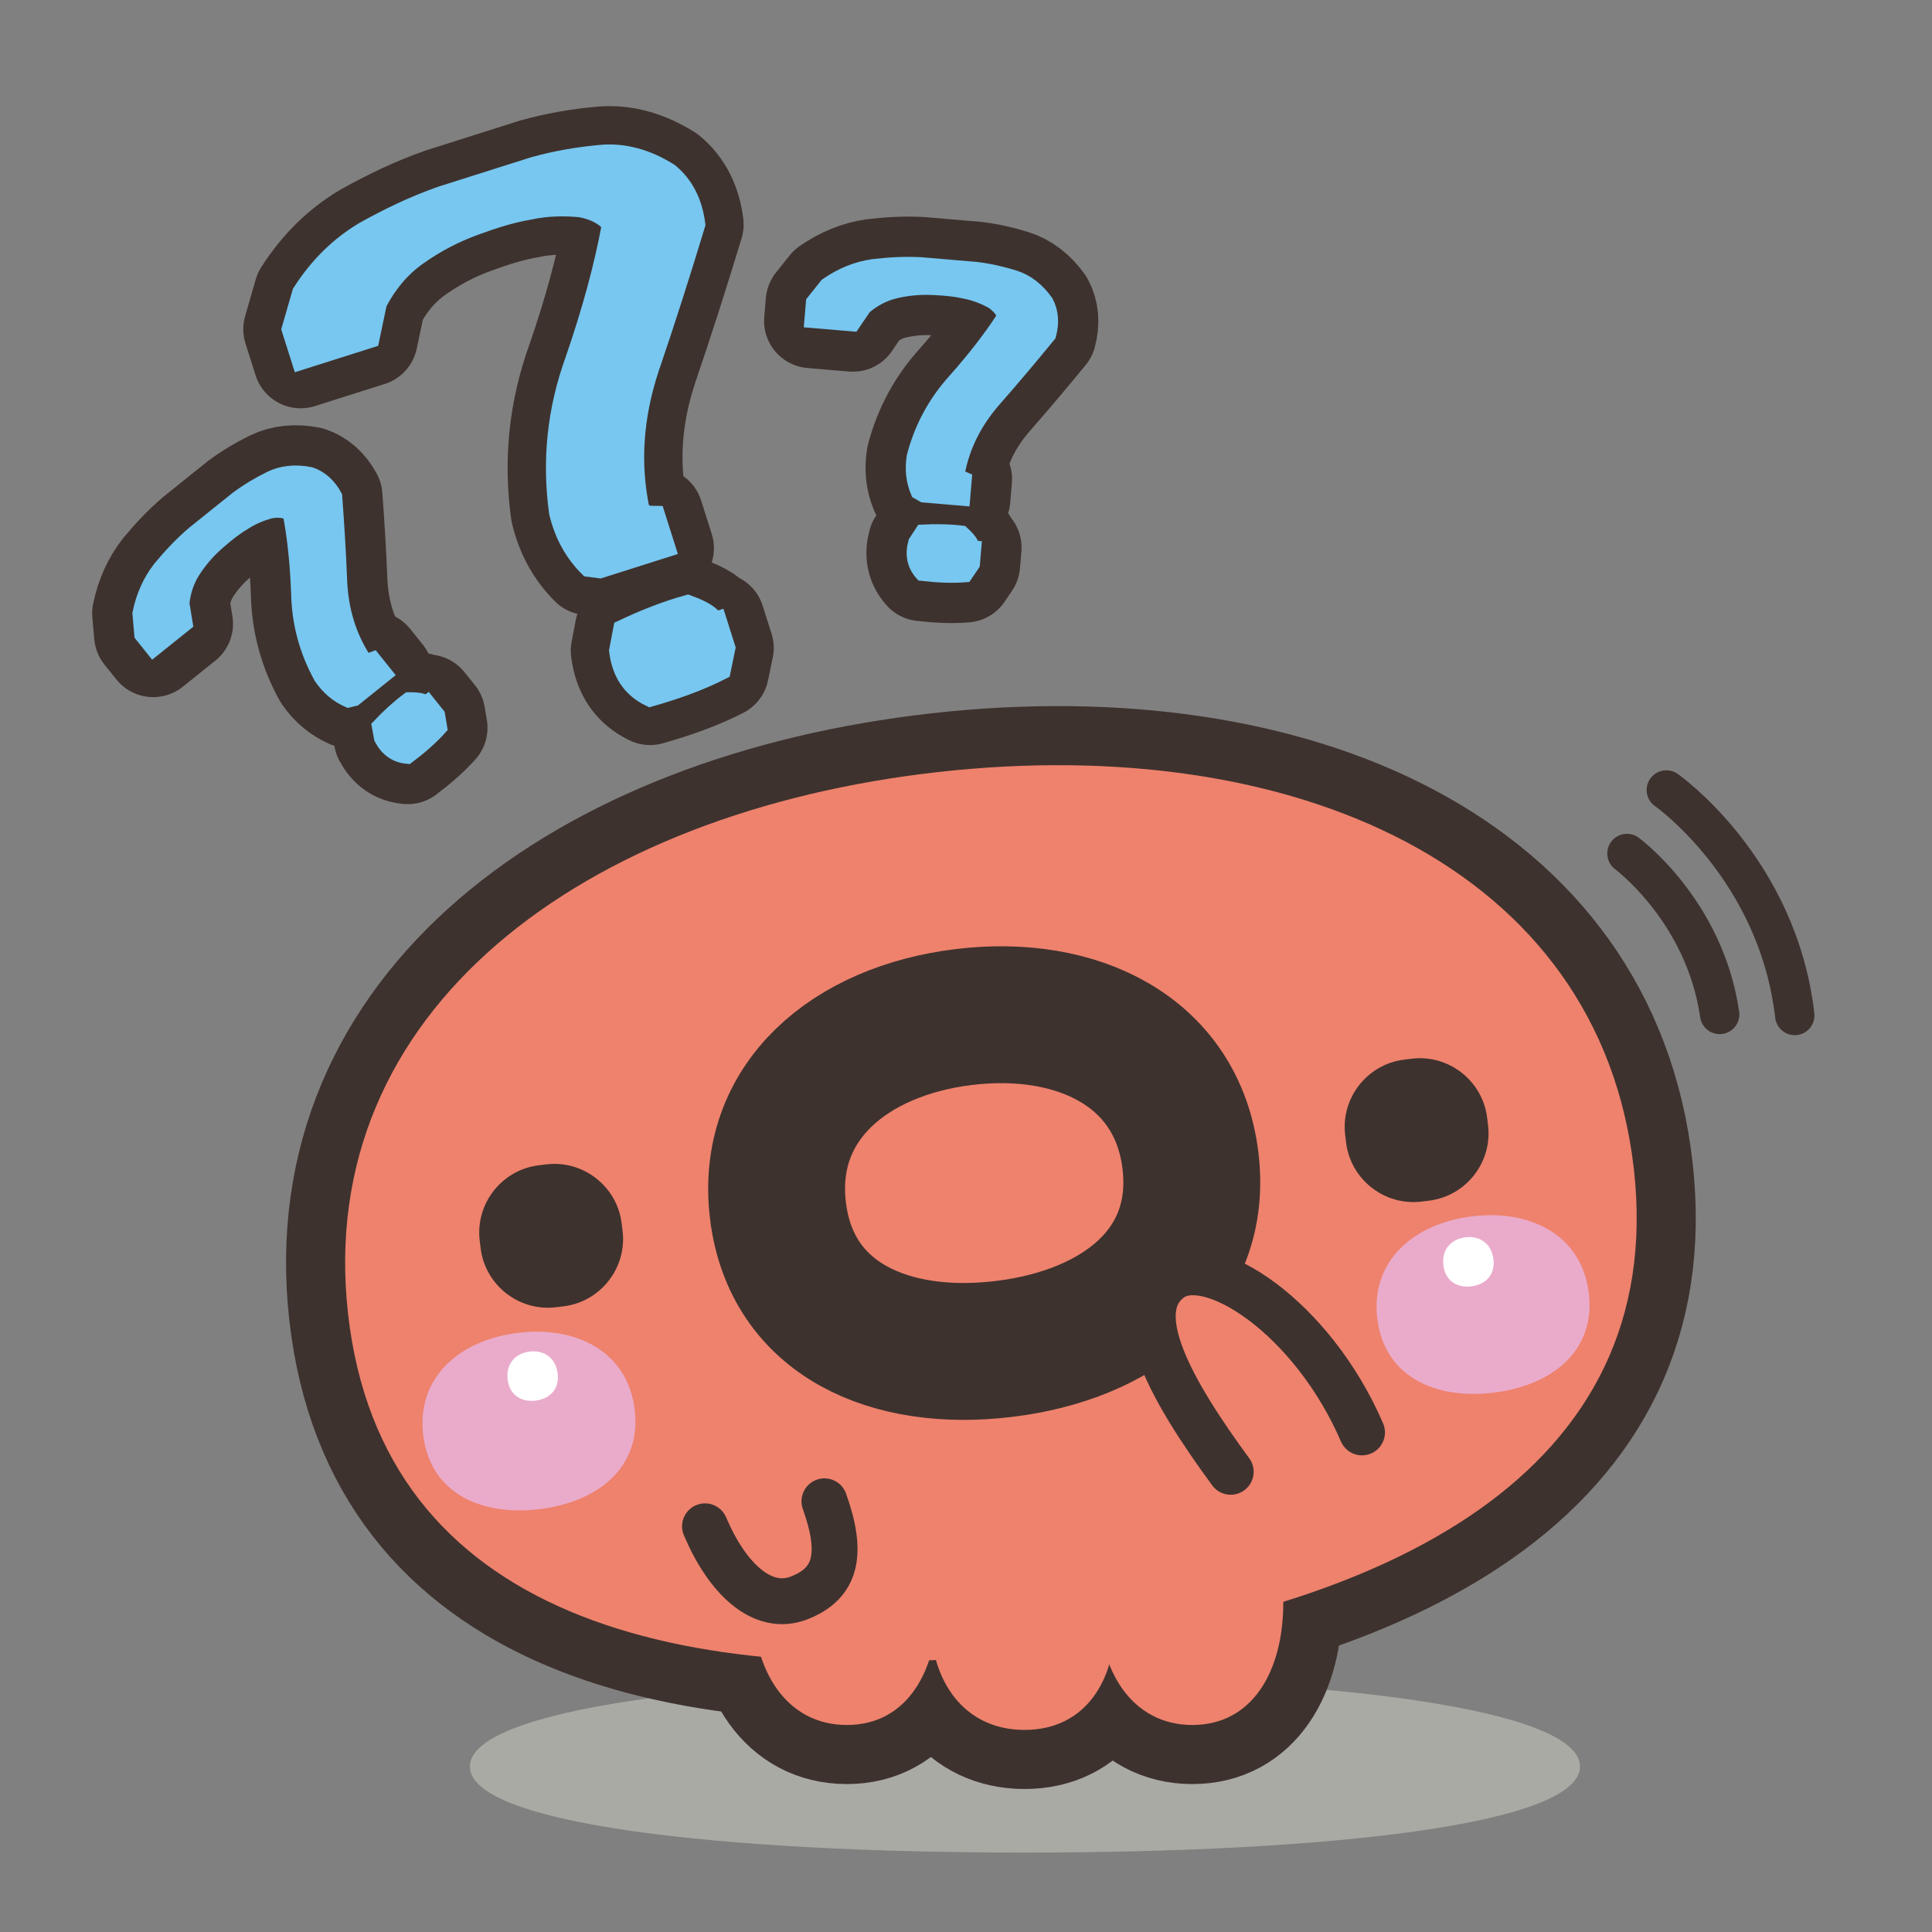 <?xml version="1.0" encoding="utf-8"?>
<!-- Generator: Adobe Illustrator 12.0.0, SVG Export Plug-In . SVG Version: 6.00 Build 51448)  -->
<!DOCTYPE svg PUBLIC "-//W3C//DTD SVG 1.1//EN" "http://www.w3.org/Graphics/SVG/1.1/DTD/svg11.dtd">
<svg  version="1.1" id="レイヤー_1" xmlns="http://www.w3.org/2000/svg" xmlns:xlink="http://www.w3.org/1999/xlink" width="300" height="300"
	 viewBox="-53.098 47.5 300 300" style="overflow:visible;enable-background:new -53.098 47.5 300 300;" xml:space="preserve">
<rect x="-53.098" y="47.5" width="300" height="300" fill="#808080" stroke="none"/>
<g>
	<g>
		<path style="fill:#00A5E6;stroke:#3E322E;stroke-width:14.681;stroke-linecap:round;stroke-linejoin:round;" d="M38.259,135.68
			c-2.325-2.313-3.883-5.134-4.712-8.585c-1.121-8.132-0.286-15.957,2.464-23.594c2.63-7.598,4.532-14.568,5.748-21.187
			c-1.062-1.255-2.648-2.078-4.762-2.469c-2.595-0.238-5.235-0.197-7.962,0.404c-2.646,0.44-5.417,1.319-8.151,2.319
			c-3.456,1.229-6.398,2.825-9.105,4.744c-2.708,1.92-4.703,4.41-6.184,7.266l-1.161,5.541l-10.846,3.44l-1.567-4.94l1.643-5.694
			c2.66-4.16,5.905-7.311,9.697-9.575c3.83-2.143,7.856-4.083,12.036-5.542l14.34-4.548c3.533-0.988,7.061-1.576,10.544-1.885
			c3.483-0.309,7.107,0.664,10.593,2.875c2.331,1.913,3.73,4.652,4.16,8.097c-2.269,7.484-4.658,15.006-7.205,22.446
			c-2.428,7.402-2.933,14.591-1.478,21.689l0.826,0.932l1.599,0.023l1.644,5.182l-10.364,3.287L38.259,135.68z M42.869,148.542
			l0.649-3.389c3.341-1.59,6.76-2.94,10.173-3.889c2.546,0.917,3.892,1.815,4.159,2.66l0.482-0.153l1.375,4.338l-0.731,3.548
			c-3.424,1.749-7.242,3.092-11.137,4.195C44.863,154.41,43.298,151.988,42.869,148.542z"/>
	</g>
	<g>
		<path style="fill:#00A5E6;stroke:#3E322E;stroke-width:14.681;stroke-linecap:round;stroke-linejoin:round;" d="M89.395,123.922
			c-0.72-1.721-0.926-3.543-0.612-5.538c1.178-4.52,3.317-8.452,6.423-11.869c3.033-3.423,5.548-6.674,7.626-9.89
			c-0.285-0.891-0.941-1.668-1.968-2.333c-1.313-0.688-2.71-1.241-4.273-1.518c-1.487-0.342-3.136-0.482-4.79-0.551
			c-2.083-0.105-3.978,0.095-5.818,0.516c-1.84,0.42-3.43,1.296-4.83,2.477l-1.813,2.661l-6.451-0.548l0.25-2.938l2.101-2.636
			c2.303-1.609,4.692-2.561,7.178-2.927c2.479-0.294,5.018-0.439,7.533-0.298l8.528,0.725c2.072,0.249,4.055,0.706,5.953,1.301
			c1.898,0.594,3.592,1.893,4.945,3.813c0.81,1.512,0.95,3.257,0.428,5.162c-2.819,3.441-5.71,6.877-8.666,10.235
			c-2.885,3.364-4.712,7.034-5.49,11.082l0.231,0.669l0.836,0.36l-0.262,3.082l-6.163-0.524L89.395,123.922z M89.024,131.686
			l1.077-1.641c2.103-0.11,4.194-0.077,6.194,0.166c1.139,1.035,1.652,1.8,1.609,2.302l0.287,0.024l-0.22,2.58l-1.156,1.707
			c-2.18,0.175-4.479,0.052-6.767-0.214C88.797,135.204,88.501,133.59,89.024,131.686z"/>
	</g>
	<g>
		<path style="fill:#00A5E6;stroke:#3E322E;stroke-width:14.681;stroke-linecap:round;stroke-linejoin:round;" d="M0.989,156.288
			c-1.708-0.75-3.114-1.929-4.262-3.59c-2.262-4.085-3.425-8.408-3.532-13.024c-0.163-4.571-0.584-8.659-1.297-12.421
			c-0.821-0.449-1.832-0.559-3.033-0.333c-1.427,0.406-2.818,0.97-4.143,1.847c-1.313,0.776-2.604,1.812-3.849,2.903
			c-1.582,1.362-2.816,2.812-3.858,4.386s-1.591,3.304-1.791,5.124l0.521,3.178l-5.049,4.05l-1.845-2.3l-0.297-3.358
			c0.558-2.752,1.634-5.09,3.182-7.069c1.592-1.923,3.331-3.778,5.25-5.41l6.676-5.355c1.672-1.249,3.423-2.285,5.208-3.163
			c1.785-0.878,3.908-1.105,6.211-0.647c1.629,0.537,2.934,1.703,3.869,3.443c0.331,4.436,0.606,8.917,0.781,13.387
			c0.23,4.426,1.437,8.344,3.666,11.812l0.629,0.325l0.854-0.315l1.935,2.412l-4.825,3.87L0.989,156.288z M6.074,162.167
			l-0.351-1.932c1.447-1.53,2.984-2.947,4.6-4.15c1.539-0.036,2.438,0.166,2.752,0.558l0.225-0.18l1.621,2.021l0.339,2.032
			c-1.458,1.63-3.208,3.127-5.049,4.511C8.335,164.871,7.008,163.907,6.074,162.167z"/>
	</g>
</g>
<path style="fill:#AAAAA4;" d="M192.242,321.808c0,8.91-38.587,13.358-86.188,13.358c-47.598,0-86.186-4.448-86.186-13.358
	c0-8.907,38.588-13.795,86.186-13.795C153.655,308.013,192.242,312.9,192.242,321.808z"/>
<g>
	<path style="fill:#EE826D;stroke:#3E322E;stroke-width:18.351;" d="M0.943,251.458c5.271,47.08,51.186,58.74,106.323,52.564
		c55.138-6.173,98.62-27.844,93.349-74.922c-5.271-47.08-52.862-67.895-108-61.722C37.477,173.554-4.329,204.381,0.943,251.458z"/>
	<g>
		<path style="fill:#EE826D;stroke:#3E322E;stroke-width:18.351;" d="M105.989,316.12c9.418,0,14.12-7.636,14.12-17.053
			c0-9.419-4.702-17.056-14.12-17.056c-9.417,0-14.583,7.637-14.583,17.056C91.406,308.484,96.572,316.12,105.989,316.12z"/>
		<path style="fill:#EE826D;stroke:#3E322E;stroke-width:18.351;" d="M132.048,315.354c9.419,0,14.121-8.494,14.121-18.971
			c0-10.475-4.702-18.97-14.121-18.97c-9.418,0-14.583,8.495-14.583,18.97C117.465,306.86,122.631,315.354,132.048,315.354z"/>
		<path style="fill:#EE826D;stroke:#3E322E;stroke-width:18.351;" d="M78.398,315.354c9.417,0,14.12-8.494,14.12-18.971
			c0-10.475-4.703-18.97-14.12-18.97c-9.418,0-14.584,8.495-14.584,18.97C63.814,306.86,68.98,315.354,78.398,315.354z"/>
	</g>
</g>
<path style="fill:none;stroke:#3E322E;stroke-width:6.117;stroke-linecap:round;stroke-linejoin:round;" d="M225.592,205.181
	c-2.639-22.905-19.942-35.009-19.942-35.009"/>
<path style="fill:none;stroke:#3E322E;stroke-width:6.117;stroke-linecap:round;stroke-linejoin:round;" d="M213.929,205.017
	c-2.322-16.107-14.393-24.985-14.393-24.985"/>
<g>
	<g>
		<path style="fill:#77C7F0;stroke:#77C7F0;stroke-width:2.779;" d="M38.259,135.68c-2.325-2.313-3.883-5.134-4.712-8.585
			c-1.121-8.132-0.286-15.957,2.464-23.594c2.63-7.598,4.532-14.568,5.748-21.187c-1.062-1.255-2.648-2.078-4.762-2.469
			c-2.595-0.238-5.235-0.197-7.962,0.404c-2.646,0.44-5.417,1.319-8.151,2.319c-3.456,1.229-6.398,2.825-9.105,4.744
			c-2.708,1.92-4.703,4.41-6.184,7.266l-1.161,5.541l-10.846,3.44l-1.567-4.94l1.643-5.694c2.66-4.16,5.905-7.311,9.697-9.575
			c3.83-2.143,7.856-4.083,12.036-5.542l14.34-4.548c3.533-0.988,7.061-1.576,10.544-1.885c3.483-0.309,7.107,0.664,10.593,2.875
			c2.331,1.913,3.73,4.652,4.16,8.097c-2.269,7.484-4.658,15.006-7.205,22.446c-2.428,7.402-2.933,14.591-1.478,21.689l0.826,0.932
			l1.599,0.023l1.644,5.182l-10.364,3.287L38.259,135.68z M42.869,148.542l0.649-3.389c3.341-1.59,6.76-2.94,10.173-3.889
			c2.546,0.917,3.892,1.815,4.159,2.66l0.482-0.153l1.375,4.338l-0.731,3.548c-3.424,1.749-7.242,3.092-11.137,4.195
			C44.863,154.41,43.298,151.988,42.869,148.542z"/>
	</g>
	<g>
		<path style="fill:#77C7F0;stroke:#77C7F0;stroke-width:2.179;" d="M89.395,123.922c-0.72-1.721-0.926-3.543-0.612-5.538
			c1.178-4.52,3.317-8.452,6.423-11.869c3.033-3.423,5.548-6.674,7.626-9.89c-0.285-0.891-0.941-1.668-1.968-2.333
			c-1.313-0.688-2.71-1.241-4.273-1.518c-1.487-0.342-3.136-0.482-4.79-0.551c-2.083-0.105-3.978,0.095-5.818,0.516
			c-1.84,0.42-3.43,1.296-4.83,2.477l-1.813,2.661l-6.451-0.548l0.25-2.938l2.101-2.636c2.303-1.609,4.692-2.561,7.178-2.927
			c2.479-0.294,5.018-0.439,7.533-0.298l8.528,0.725c2.072,0.249,4.055,0.706,5.953,1.301c1.898,0.594,3.592,1.893,4.945,3.813
			c0.81,1.512,0.95,3.257,0.428,5.162c-2.819,3.441-5.71,6.877-8.666,10.235c-2.885,3.364-4.712,7.034-5.49,11.082l0.231,0.669
			l0.836,0.36l-0.262,3.082l-6.163-0.524L89.395,123.922z M89.024,131.686l1.077-1.641c2.103-0.11,4.194-0.077,6.194,0.166
			c1.139,1.035,1.652,1.8,1.609,2.302l0.287,0.024l-0.22,2.58l-1.156,1.707c-2.18,0.175-4.479,0.052-6.767-0.214
			C88.797,135.204,88.501,133.59,89.024,131.686z"/>
	</g>
	<g>
		<path style="fill:#77C7F0;stroke:#77C7F0;stroke-width:2.179;" d="M0.989,156.288c-1.708-0.75-3.114-1.929-4.262-3.59
			c-2.262-4.085-3.425-8.408-3.532-13.024c-0.163-4.571-0.584-8.659-1.297-12.421c-0.821-0.449-1.832-0.559-3.033-0.333
			c-1.427,0.406-2.818,0.97-4.143,1.847c-1.313,0.776-2.604,1.812-3.849,2.903c-1.582,1.362-2.816,2.812-3.858,4.386
			s-1.591,3.304-1.791,5.124l0.521,3.178l-5.049,4.05l-1.845-2.3l-0.297-3.358c0.558-2.752,1.634-5.09,3.182-7.069
			c1.592-1.923,3.331-3.778,5.25-5.41l6.676-5.355c1.672-1.249,3.423-2.285,5.208-3.163c1.785-0.878,3.908-1.105,6.211-0.647
			c1.629,0.537,2.934,1.703,3.869,3.443c0.331,4.436,0.606,8.917,0.781,13.387c0.23,4.426,1.437,8.344,3.666,11.812l0.629,0.325
			l0.854-0.315l1.935,2.412l-4.825,3.87L0.989,156.288z M6.074,162.167l-0.351-1.932c1.447-1.53,2.984-2.947,4.6-4.15
			c1.539-0.036,2.438,0.166,2.752,0.558l0.225-0.18l1.621,2.021l0.339,2.032c-1.458,1.63-3.208,3.127-5.049,4.511
			C8.335,164.871,7.008,163.907,6.074,162.167z"/>
	</g>
</g>
<g>
	<path style="fill:#EE826D;" d="M0.943,251.458c5.271,47.08,51.186,58.74,106.323,52.564c55.138-6.173,98.62-27.844,93.349-74.922
		c-5.271-47.08-52.862-67.895-108-61.722C37.477,173.554-4.329,204.381,0.943,251.458z"/>
	<g>
		<path style="fill:#EE826D;" d="M105.989,316.12c9.418,0,14.12-7.636,14.12-17.053c0-9.419-4.702-17.056-14.12-17.056
			c-9.417,0-14.583,7.637-14.583,17.056C91.406,308.484,96.572,316.12,105.989,316.12z"/>
		<path style="fill:#EE826D;" d="M132.048,315.354c9.419,0,14.121-8.494,14.121-18.971c0-10.475-4.702-18.97-14.121-18.97
			c-9.418,0-14.583,8.495-14.583,18.97C117.465,306.86,122.631,315.354,132.048,315.354z"/>
		<path style="fill:#EE826D;" d="M78.398,315.354c9.417,0,14.12-8.494,14.12-18.971c0-10.475-4.703-18.97-14.12-18.97
			c-9.418,0-14.584,8.495-14.584,18.97C63.814,306.86,68.98,315.354,78.398,315.354z"/>
	</g>
</g>
<path style="fill:none;stroke:#3E322E;stroke-width:21.254;" d="M131.751,227.696c2.065,16.909-11.238,27.103-28.924,29.263
	c-17.687,2.158-33.055-4.533-35.119-21.443c-2.064-16.908,11.141-27.93,28.826-30.089
	C114.219,203.268,129.687,210.788,131.751,227.696z"/>
<g>
	<g>
		<path style="fill:#EAABCB;" d="M160.773,252.284c1.098,8.986,8.995,12.571,18.063,11.464c9.065-1.106,15.867-6.486,14.771-15.472
			c-1.098-8.983-9.048-13.008-18.113-11.902C166.427,237.482,159.676,243.304,160.773,252.284z"/>
		<path style="fill:#FFFFFF;" d="M171.033,243.971c0.306,2.498,2.195,3.534,4.341,3.272c2.143-0.262,3.729-1.722,3.425-4.22
			c-0.305-2.497-2.213-3.655-4.354-3.395C172.298,239.892,170.728,241.474,171.033,243.971z"/>
	</g>
	<g>
		<path style="fill:#EAABCB;" d="M45.455,266.365c1.097,8.984-5.707,14.365-14.772,15.474c-9.067,1.105-16.963-2.48-18.06-11.464
			c-1.097-8.983,5.653-14.805,14.718-15.911C36.406,253.356,44.359,257.384,45.455,266.365z"/>
		<path style="fill:#FFFFFF;" d="M33.496,260.765c0.306,2.497-1.282,3.959-3.424,4.22c-2.144,0.26-4.036-0.774-4.342-3.272
			c-0.305-2.497,1.268-4.08,3.412-4.341C31.285,257.108,33.193,258.268,33.496,260.765z"/>
	</g>
</g>
<g>
	<g>
		<path style="fill:#3E322E;" d="M21.534,241.326c0.701,5.74,5.971,9.863,11.711,9.162l1.169-0.143
			c5.74-0.701,9.863-5.971,9.163-11.711l-0.143-1.168c-0.701-5.74-5.971-9.863-11.711-9.162l-1.168,0.143
			c-5.74,0.701-9.864,5.971-9.163,11.711L21.534,241.326z"/>
	</g>
	<g>
		<path style="fill:#3E322E;" d="M155.923,224.918c0.701,5.74,5.971,9.863,11.711,9.162l1.17-0.143
			c5.74-0.701,9.863-5.971,9.162-11.711l-0.143-1.169c-0.701-5.74-5.971-9.863-11.711-9.162l-1.169,0.144
			c-5.74,0.701-9.863,5.971-9.162,11.711L155.923,224.918z"/>
	</g>
</g>
<path style="fill:#EE826D;stroke:#3E322E;stroke-width:7.125;stroke-linecap:round;stroke-linejoin:round;" d="M56.377,284.506
	c3.4,8.059,8.89,13.356,14.629,11.113c5.741-2.243,6.862-6.762,3.915-14.998"/>
<path style="fill:#EE826D;stroke:#3E322E;stroke-width:7.125;stroke-linecap:round;stroke-linejoin:round;" d="M158.395,269.922
	c-7.748-17.943-23.677-28.251-29.721-23.846c-6.98,5.088,0.358,17.729,9.331,29.963"/>
</svg>
